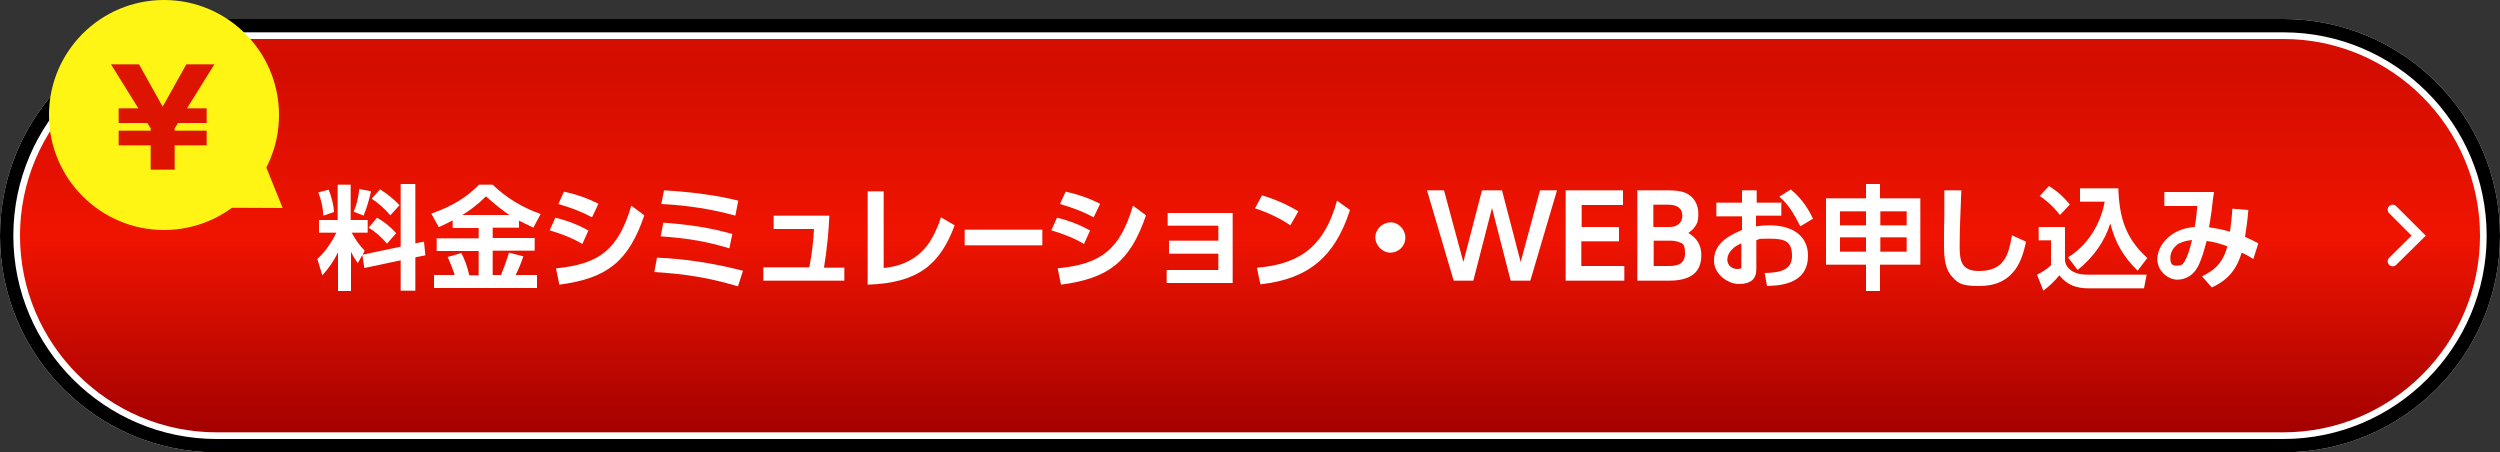 <?xml version="1.0" encoding="UTF-8"?>
<svg xmlns="http://www.w3.org/2000/svg" xmlns:xlink="http://www.w3.org/1999/xlink" viewBox="0 0 750 135.7">
<rect x="0" y="0" width="750" height="135.7" fill="#333333" stroke="none"/>
<defs>
<clipPath id="clippath">
<rect x="949.9" width="1920" height="900" fill="none"/>
</clipPath>
<radialGradient id="_gradetion_129" data-name="gradetion 129" cx="1910.9" cy="1020" fx="1910.9" fy="1020" r="1420.6" gradientUnits="userSpaceOnUse">
<stop offset="0" stop-color="#ffef3b"/>
<stop offset="1" stop-color="#ffdb33" stop-opacity="0"/>
</radialGradient>
<clipPath id="clippath-1">
<rect x="949.9" y="-1820" width="1920" height="1100" fill="none"/>
</clipPath>
<radialGradient id="_gradetion_186" data-name="gradetion 186" cx="1128.9" cy="-1424" fx="1128.9" fy="-1424" r="1947.1" gradientUnits="userSpaceOnUse">
<stop offset="0" stop-color="#6de5ff"/>
<stop offset="1" stop-color="#6de5ff" stop-opacity="0"/>
</radialGradient>
<clipPath id="clippath-2">
<rect x="-1246.9" y="-1794.4" width="1920" height="1100" fill="none"/>
</clipPath>
<radialGradient id="_gradetion_186-2" data-name="gradetion 186" cx="-1067.9" cy="-1398.4" fx="-1067.9" fy="-1398.4" xlink:href="#_gradetion_186"/>
<linearGradient id="_gradetion_202" data-name="gradetion 202" x1="375" y1="8.7" x2="375" y2="132.7" gradientUnits="userSpaceOnUse">
<stop offset="0" stop-color="#d50e00"/>
<stop offset=".1" stop-color="#d30d00"/>
<stop offset=".5" stop-color="#f01400"/>
<stop offset="1" stop-color="#a00000"/>
</linearGradient>
</defs>
<g>
<g clip-path="url(#clippath)">
<polygon points="812.7 79.4 1911.3 1014.8 662.6 291.7 812.7 79.4" fill="url(#_gradetion_129)"/>
</g>
<g clip-path="url(#clippath-1)">
<path d="m3075.5-1248.7l-.4-352.4-1944.6,178.2,1887.6-502.2-120.9-331-1766.4,832.6,1602-1117.5-226.9-269.7-1375.1,1386.5,1123.2-1598-305.4-175.9-817.9,1773.2,508.9-1885.8-347.1-60.8-162.2,1946-166.8-1946.1-347,61.6,513.2,1884.1-822.3-1771.7L2.3-3020.9l1126.6,1595L-249.7-2809.6l-226.2,270.2,1604.2,1113.4-1768.7-828.6-120.1,331.3,1888.3,497.6-1945.5-173.7.4,352.4,1944.6-178.2-1887.6,502.2,120.9,331,1766.4-832.6L-475-307-248.2-37.3l1375.1-1386.5L3.7,174.2l305.4,175.9,817.9-1773.2L618.2,462.7l347.1,60.8,162.2-1946,166.8,1946.1,347-61.6-513.2-1884.1L1950.4,349.5l305-176.6-1126.6-1595L2507.4-38.4l226.2-270.2-1604.2-1113.4,1768.7,828.6,120.1-331.3-1888.3-497.6,1945.5,173.7Zm-1945.9-174.3l-.4.2h-.4s-.4,0-.4,0l-.4-.2-.2-.4v-.4c-.1,0,0-.4,0-.4l.2-.4.3-.3.4-.2h.4s.4,0,.4,0l.4.2.3.4v.4c.1,0,0,.4,0,.4l-.2.4-.3.3Z" fill="url(#_gradetion_186)" opacity=".7"/>
</g>
<g clip-path="url(#clippath-2)">
<path d="m878.7-1223.1l-.4-352.4-1944.6,178.2,1887.6-502.2-120.9-331-1766.4,832.6,1602-1117.5-226.9-269.7-1375.1,1386.5L57.2-2996.6l-305.4-175.9-817.9,1773.2,508.9-1885.8-347.1-60.8-162.2,1946-166.8-1946.1-347,61.6,513.2,1884.1-822.3-1771.7-305,176.6,1126.6,1595-1378.7-1383.6-226.2,270.2,1604.2,1113.4-1768.7-828.6-120.1,331.3,1888.3,497.6-1945.5-173.7.4,352.4,1944.6-178.2-1887.6,502.2,120.9,331,1766.4-832.6L-2671.8-281.4-2445-11.7l1375.1-1386.5L-2193.1,199.8l305.4,175.9,817.9-1773.2-508.9,1885.8,347.1,60.8,162.2-1946,166.8,1946.1,347-61.6-513.2-1884.1L-246.4,375.1,58.6,198.5l-1126.6-1595L310.6-12.9l226.2-270.2-1604.2-1113.4L701.4-567.9l120.1-331.3-1888.3-497.6,1945.5,173.7Zm-1945.9-174.3l-.4.2h-.4s-.4,0-.4,0l-.4-.2-.2-.4v-.4c-.1,0,0-.4,0-.4l.2-.4.3-.3.4-.2h.4s.4,0,.4,0l.4.2.3.4v.4c.1,0,0,.4,0,.4l-.2.4-.3.3Z" fill="url(#_gradetion_186-2)" opacity=".7"/>
</g>
</g>
<g>
<g>
<g>
<path d="m65,132.7c-34.2,0-62-27.8-62-62S30.8,8.7,65,8.7h620c34.2,0,62,27.8,62,62s-27.8,62-62,62H65Z" fill="url(#_gradetion_202)"/>
<path d="m685,11.7c32.5,0,59,26.5,59,59s-26.5,59-59,59H65c-32.5,0-59-26.5-59-59S32.5,11.7,65,11.7h620m0-6H65C29.1,5.7,0,34.8,0,70.7h0c0,35.9,29.1,65,65,65h620c35.9,0,65-29.1,65-65h0c0-35.9-29.1-65-65-65h0Z" fill="#fff"/>
<path d="m685,9.7c33.6,0,61,27.4,61,61s-27.4,61-61,61H65c-33.6,0-61-27.4-61-61S31.4,9.7,65,9.7h620m0-4H65C29.1,5.7,0,34.8,0,70.7h0c0,35.9,29.1,65,65,65h620c35.9,0,65-29.1,65-65h0c0-35.9-29.1-65-65-65h0Z"/>
</g>
<g>
<path d="m107.5,79.1c-.9-1.1-1.6-2.3-2.2-3.6v11.8h-3.9v-11.6c-1.1,2.3-2.7,4.7-4.7,6.9l-1.5-4.9c2.3-2.1,4.2-4.8,5.7-7.9h-5.2v-3.8h5.6v-10.6h3.9v10.6h5.1v3.8h-4.8c1.1,2,2.3,3.8,3.9,5.4l-.6,1.2,11.4-2.4v-18.8h4.4v17.8l2.6-.5.4,4.1-3,.6v10h-4.4v-9.1l-10.9,2.3-.6-3.9-1.4,2.5Zm-7.3-15.5l-3.2,1.1c-.1-2.3-.6-4.6-1.5-7l3.1-.8c.9,2.3,1.5,4.6,1.6,6.7Zm8.9,1.1l-3-1.2c.9-2,1.4-4.3,1.7-6.8l3.5.7c-.4,2-1.4,5.4-2.2,7.2Zm9.8,5.2l-2.8,3.2c-1.6-1.9-3.4-3.5-5.5-4.8l2.5-3c2.1,1.2,4,2.7,5.8,4.7Zm1-8.4l-2.8,3.1c-1.6-1.9-3.5-3.6-5.6-5l2.5-2.8c2.1,1.3,4.1,2.9,5.8,4.7Z" fill="#fff"/>
<path d="m131.6,68.1l-2.2-4c6.4-2.3,10.6-4.9,14.3-8.7h4.1c3.9,3.8,8.7,6.8,14.4,8.8l-2.2,4.1c-1.5-.7-2.9-1.4-4.3-2.1v2.1h-7.9v3.1h12.6v3.8h-12.6v7.3h2.5c.8-1.9,1.6-4.1,2.4-6.7l4.3,1.1c-.7,2.1-1.5,4-2.3,5.6h6.4v3.9h-30.9v-3.9h6.2c-.5-1.6-1.2-3.4-2.1-5.4l4.1-1.2c1,1.9,1.8,4.1,2.4,6.7h2.8v-7.3h-12.6v-3.8h12.6v-3.1h-7.8v-2.3c-1.1.6-2.5,1.3-4.3,2.1Zm21.3-3.6h-.1c-2.2-1.5-4.6-3.4-7-5.6-2.4,2.4-4.8,4.2-7.1,5.6h14.3Z" fill="#fff"/>
<path d="m176.5,69.2l-1.8,4c-2.8-1.7-6.1-3-9.8-4.1l1.7-3.8c3.7.9,7,2.2,10,3.9Zm-9.7,11.3c13.3-1.3,18.7-5.8,22.6-18.8l3.9,2.9c-4.7,13.7-11,18.9-25.5,20.8l-1-4.9Zm12.7-19.3l-1.9,4c-2.7-1.5-6-2.8-10.1-4l1.7-3.7c3.4.7,6.9,1.9,10.3,3.6Z" fill="#fff"/>
<path d="m222.9,81.2l-1.5,4.7c-9.1-2.7-16-3.7-25.1-4.3l.8-4.3c8.1.3,16.7,1.6,25.7,3.9Zm-3.2-11l-.9,4.3c-6.7-2-12-3-20.6-3.6l.8-4.1c8.1.6,13.9,1.5,20.7,3.4Zm1.8-10.1l-.9,4.6c-6.8-1.9-14.2-3.1-22.2-3.5l.8-4.1c8.5.5,15.9,1.5,22.3,3.1Z" fill="#fff"/>
<path d="m253.3,80.2v4h-24.3v-4h13.8c.7-3.7,1.2-7.5,1.4-11.5h-12.1v-4h16.7c-.2,4.8-.7,10-1.6,15.6h6.1Z" fill="#fff"/>
<path d="m265.1,80.4c2-.2,3.8-.6,5.2-1.1,4.2-1.5,7.4-4.2,9.6-8.4.9-1.7,1.7-3.6,2.4-5.7l4.1,2.4c-4.4,11.8-11,17.3-26.1,17.8v-28h4.8v23Z" fill="#fff"/>
<path d="m312.7,68.9v4.7h-23.3v-4.7h23.3Z" fill="#fff"/>
<path d="m327,69.2l-1.8,4c-2.8-1.7-6.1-3-9.8-4.1l1.7-3.8c3.7.9,7,2.2,10,3.9Zm-9.7,11.3c13.3-1.3,18.7-5.8,22.6-18.8l3.9,2.9c-4.7,13.7-11,18.9-25.5,20.8l-1-4.9Zm12.7-19.3l-1.9,4c-2.7-1.5-6-2.8-10.1-4l1.7-3.7c3.4.7,6.9,1.9,10.3,3.6Z" fill="#fff"/>
<path d="m350.7,75.9v-3.7h14.8v-4.5h-15.2v-3.8h19.5v21h-19.8v-3.9h15.5v-4.9h-14.8Z" fill="#fff"/>
<path d="m389.5,63.4l-2.4,4.2c-3.1-2.1-6.6-3.8-10.6-5.1l2.1-3.9c4,1.2,7.6,2.8,10.9,4.8Zm-12.3,16.9c13.5-1.1,20.3-7.1,23.9-20.1l3.9,2.8c-4.5,13.9-12.3,20.7-26.9,22.3l-1-4.9Z" fill="#fff"/>
<path d="m421.6,71.3c0,2.7-2.2,4.5-4.5,4.5s-4.5-2.1-4.5-4.6,2.2-4.5,4.6-4.5,4.4,2.2,4.4,4.5Z" fill="#fff"/>
<path d="m442,84.2h-5.9l-8-27.1h5.1l5.8,21.5,5.6-21.5h6l5.6,21.5,5.8-21.5h5.1l-8,27.1h-5.9l-5.6-21.8-5.6,21.8Z" fill="#fff"/>
<path d="m485.7,68.1v4.3h-11.3v7.4h12.9v4.4h-17.6v-27.1h17.2v4.4h-12.4v6.6h11.3Z" fill="#fff"/>
<path d="m500.2,57.1c2.3,0,4.1.2,5.3.7,2.7,1.1,4,3.6,4,6.3s-.5,3.2-1.4,4.4c-.3.4-.8.8-1.6,1.4,2.6,1.5,3.9,3.7,3.9,6.6,0,5.8-3.9,7.7-9.8,7.7h-9.4v-27.1h9Zm-4.2,11h4.9c2.3,0,3.8-1.3,3.8-3.4s-1.4-3.3-4.3-3.3h-4.4v6.7Zm0,11.7h4.7c3,0,4.8-.9,4.8-3.8s-.7-3-2.2-3.5c-.6-.2-1.3-.3-2-.3h-5.2v7.6Z" fill="#fff"/>
<path d="m534.4,60.6v4.1h-7.6v3.2c1.3-.2,2.6-.3,4-.3,7.8,0,11.6,3.8,11.6,9.1s-3.2,8.2-9.3,8.9c-.8.1-1.8.1-3,.2l-.7-3.9c4.5-.1,8.2-.8,8.2-5.1s-2-5.2-6.6-5.2-2.5.1-4.1.4v8.8c0,2.9-1.7,4.4-5.2,4.4s-7.5-3.1-7.5-6.9,2-6.7,8.4-9.3v-4.1h-7.7v-4.1h7.7v-3.7h4.4v3.7h7.6Zm-14.4,13.9c-1.3,1-1.8,2.4-1.8,3.4,0,1.9,1.6,2.8,3,2.8s1.2-.3,1.2-1.1v-6.6c-1.1.5-1.9,1-2.5,1.5Zm17.2-17.7c2.6,2.1,4.9,5,6.7,8.8l-3.8,2.3c-2.1-4.1-3.7-6.7-6.3-8.9l3.5-2.2Z" fill="#fff"/>
<path d="m559.8,87.3v-7.9h-12v-19.9h12v-4.3h4.2v4.3h12.1v19.9h-12.1v7.9h-4.2Zm-7.8-19.7h7.8v-4.2h-7.8v4.2Zm0,7.9h7.8v-4.3h-7.8v4.3Zm12.1-12.1v4.2h7.9v-4.2h-7.9Zm0,7.8v4.3h7.9v-4.3h-7.9Z" fill="#fff"/>
<path d="m588.4,57.1c-.3,7-.5,12.6-.5,16.8s.4,7.4,5.8,7.4c7.9,0,8.9-5.3,9.9-10.7l4.2,1.9c-.7,3.5-1.7,6.2-3.1,8.2-2.5,3.4-5.8,5.1-11.1,5.1s-6.2-.9-7.9-2.7c-2-2.1-2.5-5.3-2.5-9.3s0-5.3.1-9.2c0-2.4,0-4.9,0-7.5h5Z" fill="#fff"/>
<path d="m619.5,68.2v10c.3,2.4,2.7,4.2,6.5,4.2h18l-.8,4.1h-16.6c-3.7,0-6.5-1-8.8-3.9-1.3,1.6-2.9,3.2-4.8,4.6l-1.9-4.8c1.7-.8,3.1-1.8,4.2-2.8v-7.5h-3.7v-4h7.8Zm1.5-6.9l-3,3.2c-1.8-2.3-3.8-4.2-6.1-5.7l2.8-3c2.9,1.9,4.2,3.1,6.3,5.6Zm3-.7v-4.1h11.5c.3,9.2,2.4,15.2,8.7,20.9l-2.9,3.8c-4.2-4-6.9-8.7-8.2-14.2h0c-1.7,5.4-5,10.1-9.8,14l-2.9-3.8c5.9-3.6,9.8-10,11-16.7h-7.4Z" fill="#fff"/>
<path d="m663.5,86.2l-2.9-3.3c1.3-.6,2.3-1.3,3.2-1.9,2.2-1.7,3.6-4,4.4-7.1-2.1-.8-4.2-1.4-6.2-1.6-.7,2.6-1.3,4.7-2,6.3-1.5,3.9-4.2,5.3-6.8,5.3s-6-2.4-6-6.2,3.7-9.1,11.2-9.6c.4-2,.6-4.1.8-6.3h-9.9c0,.1,0-4.2,0-4.2h14.9l-.3,2-.4,3.5c-.4,2.6-.6,4.3-.8,5.1,1.7.2,3.8.6,6.3,1.3.3-2.3.6-4.7.7-6.9l4.8.4c-.2,2.8-.6,5.5-1,8.1,0,0,.2,0,.3.1,1.2.5,2.4,1.1,3.7,1.8l-1.5,4.7c-1.1-.7-2.3-1.4-3.5-1.9-1.3,4.3-3.5,8-9.1,10.5Zm-9.6-13.3c-1.7,1-2.8,2.6-2.8,4.5s.6,2.3,2,2.3,1.7-.4,2.3-1.3c.7-1.2,1.5-3.3,2.2-6.4-1.6.2-2.9.5-3.7,1Z" fill="#fff"/>
</g>
<g>
<circle cx="49.2" cy="34.5" r="34.5" fill="#fff514"/>
<path d="m52.4,38.5v.7h9.6v4.4h-9.6v7.3h-7.2v-7.3h-9.6v-4.4h9.6v-.7l-1-1.6h-8.6v-4.4h5.9l-8.2-13.2h8.4l7.1,12.7,7.1-12.7h8.4l-8.2,13.2h5.9v4.4h-8.6l-1,1.6Z" fill="#dc1400"/>
<polygon points="78.3 46.3 84.8 62.4 63.7 62.3 78.3 46.3" fill="#fff514"/>
</g>
<polyline points="717.8 78.4 725.6 70.7 717.8 62.9" fill="none" stroke="#fff" stroke-linecap="round" stroke-miterlimit="10" stroke-width="3"/>
</g>
</g>
</svg>
